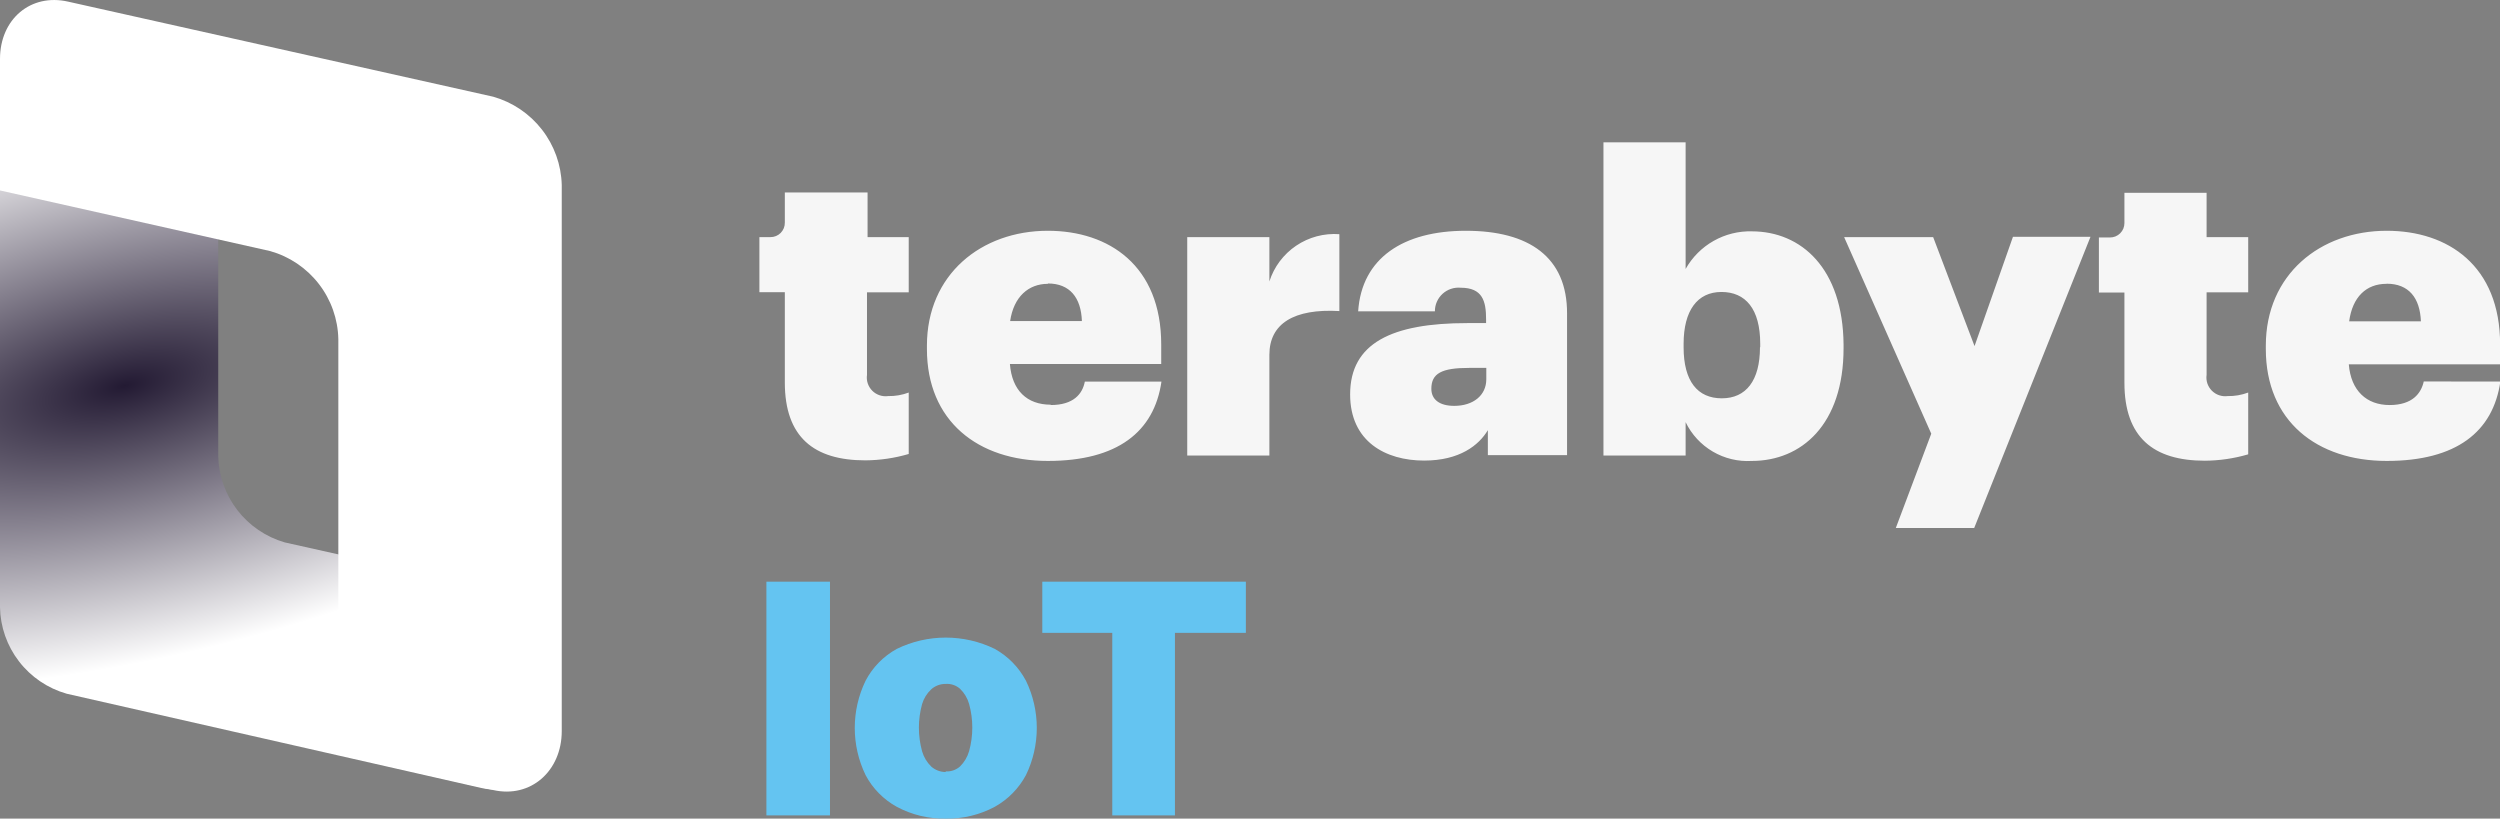<svg width="113" height="37" viewBox="0 0 113 37" fill="none" xmlns="http://www.w3.org/2000/svg">
<rect x="0" y="0" width="113" height="37" fill="#808080" stroke="none"/>
<g id="Asset 2 1" style="mix-blend-mode:screen" clip-path="url(#clip0_1_50)">
<g id="Layer 2">
<g id="Layer 1">
<path id="Vector" fill-rule="evenodd" clip-rule="evenodd" d="M12.872 24.517C12.018 24.27 11.266 23.757 10.725 23.053C10.184 22.35 9.882 21.492 9.864 20.605V2.212L3.014 0.666C1.357 0.293 0 1.439 0 3.198V27.444C0.015 28.332 0.316 29.192 0.859 29.896C1.402 30.601 2.157 31.112 3.014 31.356L21.774 35.62C23.43 35.993 24.788 34.847 24.788 33.061V27.182L12.872 24.517Z" fill="url(#paint0_radial_1_50)"/>
<path id="Vector_2" fill-rule="evenodd" clip-rule="evenodd" d="M12.209 11.348C13.083 11.594 13.854 12.114 14.409 12.831C14.965 13.548 15.274 14.423 15.293 15.329V34.111L22.292 35.71C23.991 36.094 25.391 34.847 25.391 33.045V8.357C25.367 7.451 25.054 6.575 24.496 5.858C23.939 5.141 23.167 4.62 22.292 4.371L3.083 0.075C1.389 -0.314 0 0.864 0 2.665V8.608L12.209 11.348Z" fill="white"/>
<path id="Vector_3" d="M39.214 8.698H35.474V10.063C35.476 10.149 35.46 10.234 35.428 10.314C35.395 10.394 35.347 10.466 35.287 10.528C35.226 10.589 35.154 10.637 35.074 10.67C34.994 10.703 34.908 10.719 34.822 10.718H34.325V13.207H35.474V17.285C35.474 19.763 36.794 20.808 39.113 20.808C39.777 20.804 40.437 20.707 41.074 20.52V17.743C40.777 17.855 40.462 17.909 40.144 17.903C40.014 17.921 39.881 17.908 39.757 17.866C39.632 17.824 39.519 17.754 39.426 17.661C39.334 17.568 39.264 17.455 39.222 17.33C39.181 17.206 39.169 17.073 39.188 16.944V13.213H41.074V10.718H39.214V8.698ZM47.491 18.292C46.422 18.292 45.739 17.647 45.648 16.453H52.487V15.569C52.487 12.014 50.131 10.431 47.363 10.431C44.355 10.431 41.897 12.408 41.897 15.622V15.776C41.897 19.038 44.21 20.834 47.363 20.834C50.516 20.834 52.172 19.513 52.498 17.247H49.035C48.928 17.807 48.523 18.308 47.491 18.308V18.292ZM47.363 12.813C48.357 12.813 48.864 13.453 48.902 14.513H45.658C45.819 13.415 46.487 12.829 47.363 12.829V12.813ZM57.376 12.706V10.718H53.663V20.589H57.376V16.038C57.376 14.625 58.488 13.943 60.539 14.06V10.585C59.848 10.535 59.16 10.718 58.586 11.106C58.012 11.494 57.586 12.063 57.376 12.722V12.706ZM66.257 10.431C63.43 10.431 61.549 11.662 61.389 14.071H64.857C64.856 13.922 64.887 13.775 64.946 13.639C65.006 13.503 65.094 13.381 65.203 13.281C65.313 13.181 65.442 13.104 65.583 13.057C65.724 13.009 65.874 12.992 66.022 13.005C67.01 13.005 67.171 13.607 67.171 14.433V14.604H66.321C62.907 14.604 61.026 15.51 61.026 17.828C61.026 19.96 62.629 20.818 64.371 20.818C65.974 20.818 66.845 20.126 67.251 19.443V20.573H70.831V14.177C70.841 11.608 69.1 10.431 66.257 10.431ZM67.181 17.141C67.181 17.876 66.583 18.345 65.733 18.345C65.049 18.345 64.697 18.047 64.697 17.573C64.697 16.88 65.156 16.629 66.401 16.629H67.181V17.141ZM79.198 10.457C78.589 10.439 77.986 10.588 77.456 10.888C76.926 11.188 76.488 11.627 76.19 12.157V6.433H72.476V20.589H76.19V19.081C76.458 19.636 76.886 20.1 77.419 20.412C77.951 20.724 78.565 20.871 79.182 20.834C81.421 20.834 83.329 19.198 83.329 15.739V15.579C83.302 12.131 81.416 10.457 79.182 10.457H79.198ZM79.551 15.696C79.551 17.205 78.921 18.004 77.825 18.004C76.73 18.004 76.099 17.231 76.099 15.696V15.542C76.099 14.034 76.724 13.197 77.809 13.197C78.894 13.197 79.562 13.954 79.562 15.542V15.696H79.551ZM89.249 15.643L87.379 10.718H83.355L87.293 19.603L85.69 23.867H89.233L94.491 10.702H90.986L89.249 15.643ZM99.738 8.714H96.024V10.079C96.025 10.165 96.008 10.251 95.976 10.331C95.943 10.41 95.895 10.483 95.833 10.544C95.772 10.605 95.7 10.653 95.62 10.686C95.539 10.719 95.454 10.735 95.367 10.734H94.87V13.223H96.024V17.301C96.024 19.779 97.344 20.824 99.658 20.824C100.322 20.82 100.982 20.723 101.619 20.536V17.743C101.322 17.855 101.006 17.909 100.689 17.903C100.559 17.92 100.427 17.907 100.303 17.864C100.179 17.822 100.067 17.751 99.975 17.659C99.883 17.566 99.814 17.453 99.772 17.329C99.731 17.205 99.719 17.073 99.738 16.944V13.213H101.619V10.718H99.738V8.714ZM109.554 17.242C109.436 17.775 109.046 18.308 108.009 18.308C106.973 18.308 106.262 17.663 106.166 16.469H113.005V15.569C113.005 12.014 110.654 10.431 107.881 10.431C104.873 10.431 102.415 12.408 102.415 15.622V15.776C102.415 19.038 104.729 20.834 107.881 20.834C111.034 20.834 112.69 19.513 113.016 17.247L109.554 17.242ZM107.881 12.824C108.875 12.824 109.383 13.463 109.425 14.524H106.182C106.332 13.415 106.962 12.829 107.865 12.829L107.881 12.824Z" fill="#F6F6F6"/>
<path id="Vector_4" d="M37.515 26.292V36.856H34.641V26.292H37.515Z" fill="#64C4F1"/>
<path id="Vector_5" d="M42.746 37C41.975 37.015 41.213 36.832 40.534 36.467C39.934 36.137 39.443 35.639 39.124 35.033C38.802 34.368 38.635 33.64 38.635 32.901C38.635 32.163 38.802 31.434 39.124 30.77C39.442 30.162 39.932 29.661 40.534 29.33C41.224 28.994 41.981 28.819 42.749 28.819C43.517 28.819 44.274 28.994 44.964 29.33C45.563 29.664 46.053 30.164 46.374 30.77C46.696 31.434 46.863 32.163 46.863 32.901C46.863 33.64 46.696 34.368 46.374 35.033C46.051 35.636 45.562 36.134 44.964 36.467C44.283 36.832 43.519 37.016 42.746 37ZM42.746 34.868C42.983 34.882 43.215 34.801 43.393 34.644C43.587 34.452 43.729 34.214 43.804 33.951C43.996 33.254 43.996 32.517 43.804 31.82C43.73 31.558 43.588 31.321 43.393 31.132C43.305 31.055 43.203 30.995 43.092 30.958C42.981 30.92 42.863 30.905 42.746 30.913C42.504 30.909 42.269 30.997 42.089 31.159C41.896 31.341 41.754 31.57 41.678 31.825C41.486 32.523 41.486 33.259 41.678 33.957C41.753 34.22 41.897 34.459 42.094 34.65C42.274 34.808 42.506 34.896 42.746 34.895V34.868Z" fill="#64C4F1"/>
<path id="Vector_6" d="M47.112 28.605V26.292H56.313V28.605H53.107V36.856H50.275V28.605H47.112Z" fill="#64C4F1"/>
</g>
</g>
</g>
<defs>
<radialGradient id="paint0_radial_1_50" cx="0" cy="0" r="1" gradientUnits="userSpaceOnUse" gradientTransform="translate(5.665 17.439) rotate(-102.897) scale(12.401 30.583)">
<stop stop-color="#231A33"/>
<stop offset="1" stop-color="white"/>
</radialGradient>
<clipPath id="clip0_1_50">
<rect width="113" height="37" fill="white"/>
</clipPath>
</defs>
</svg>
